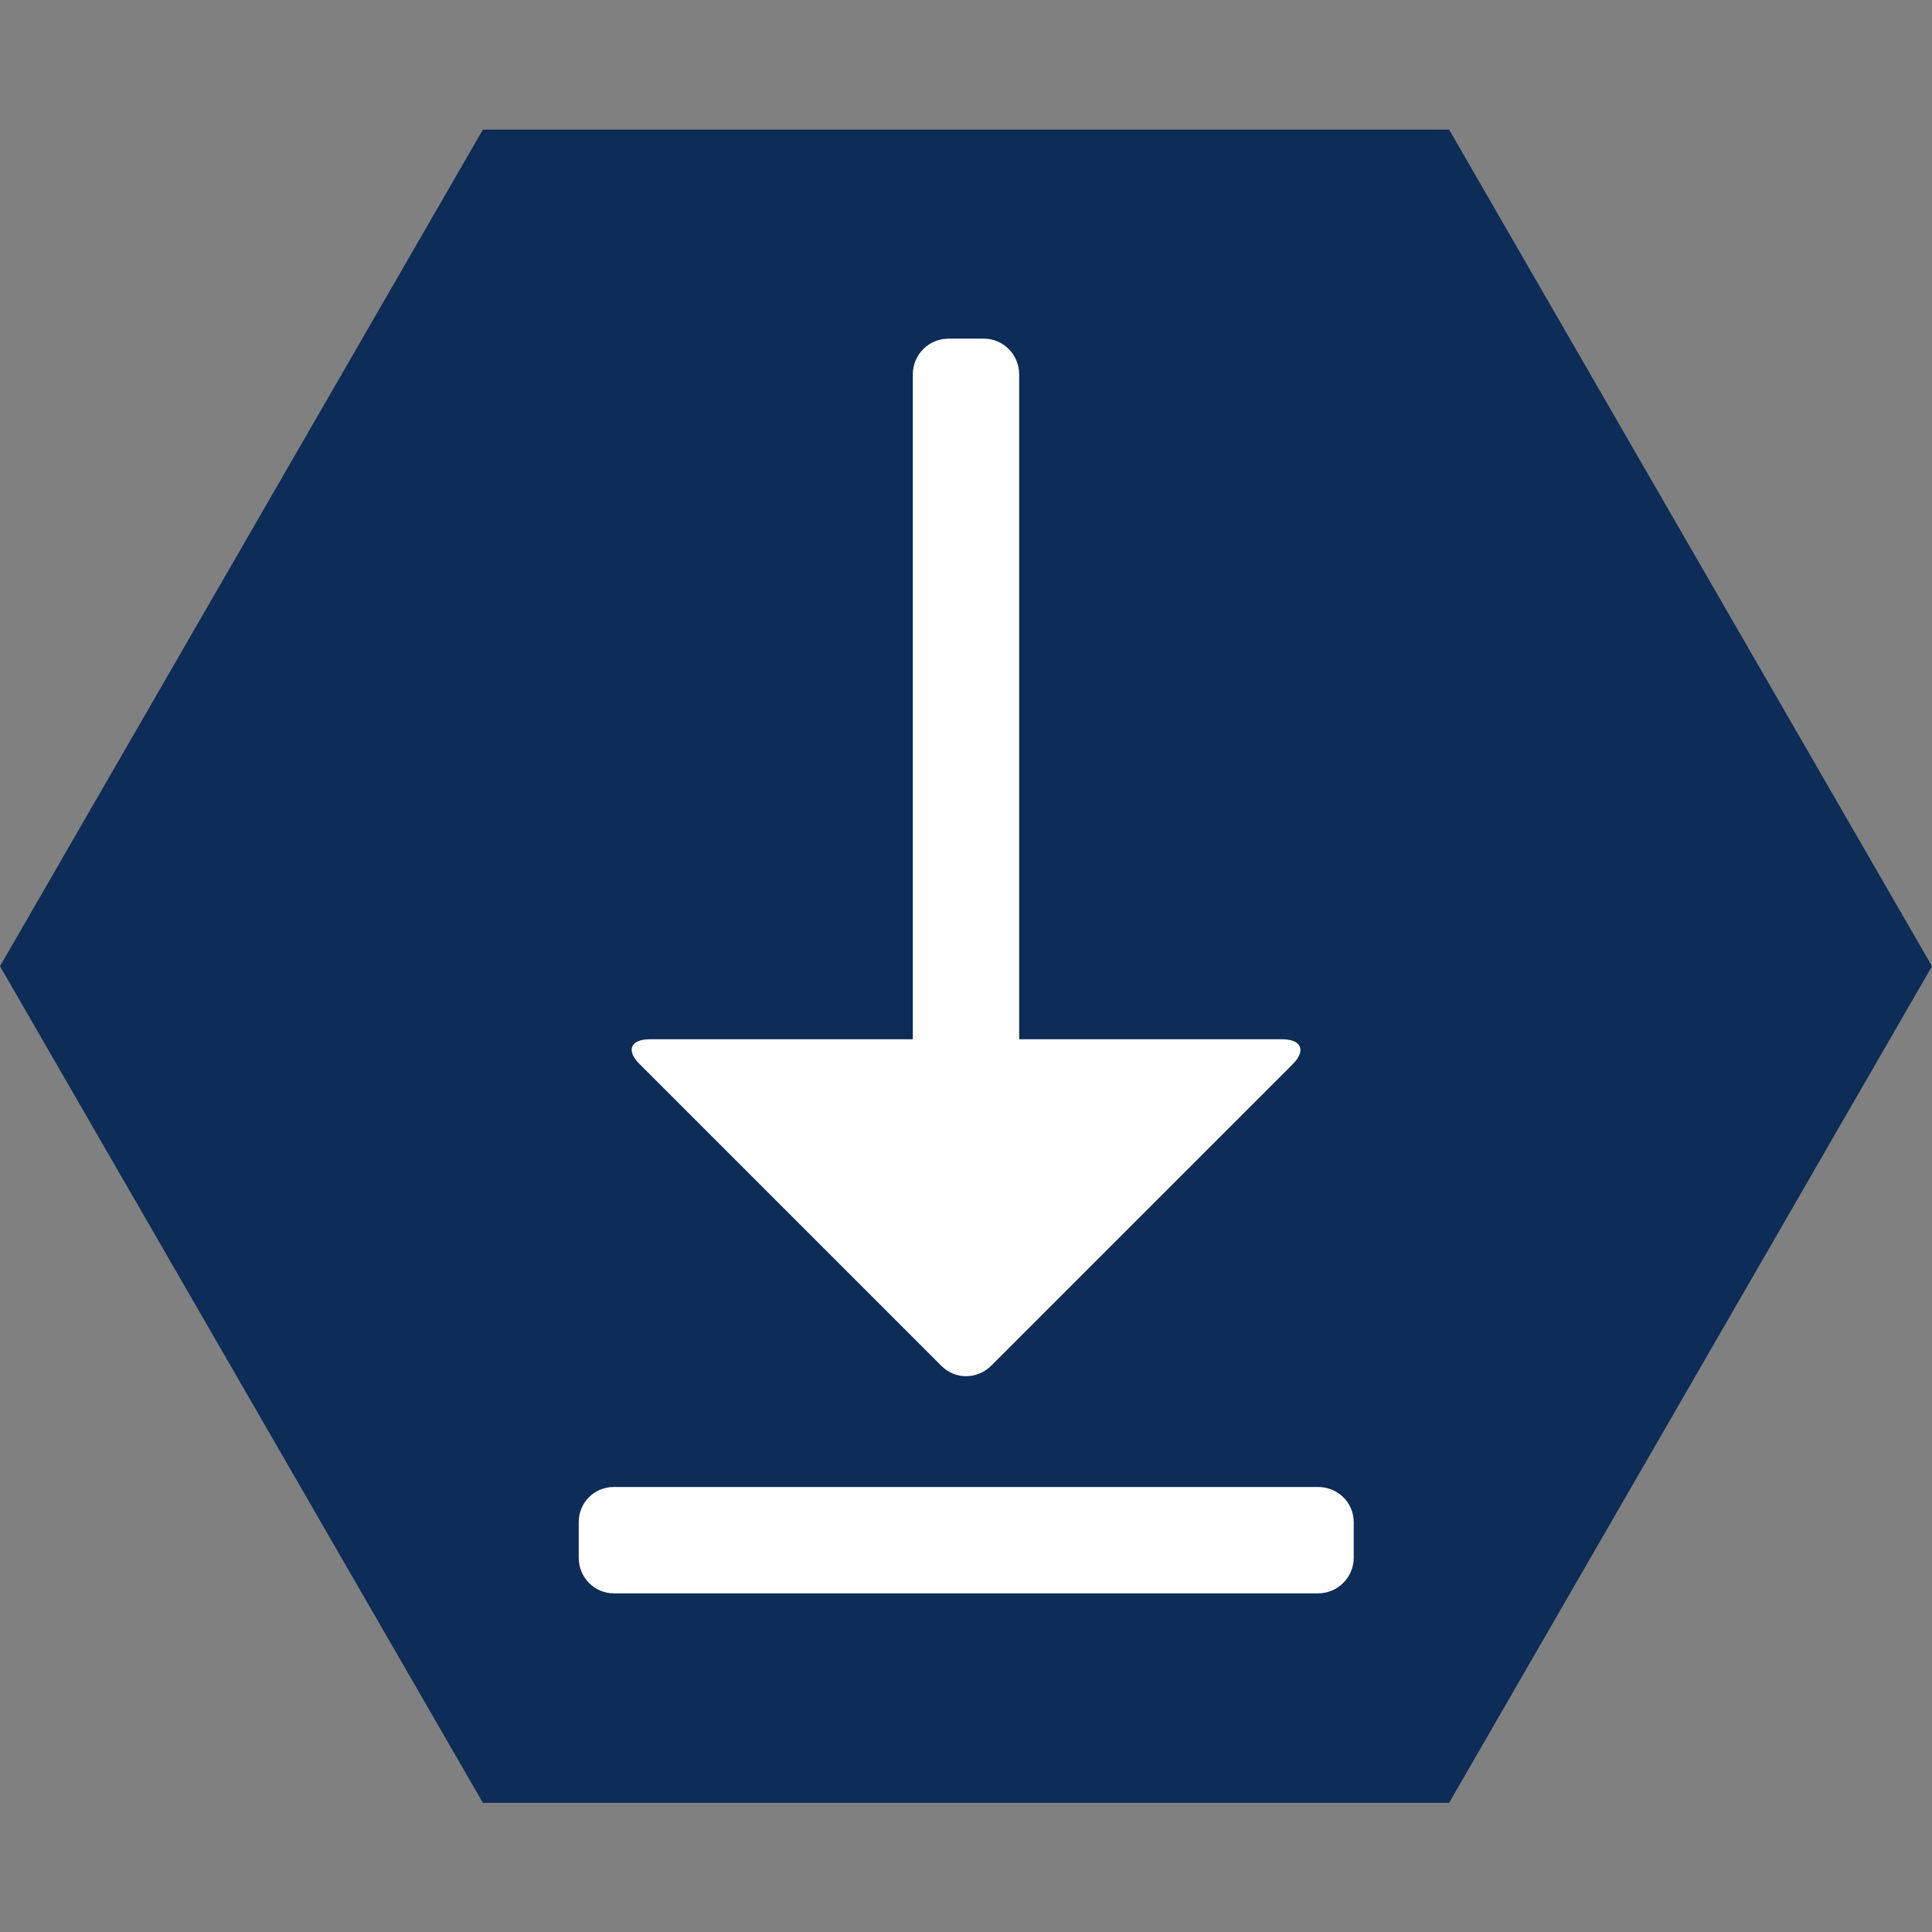 <?xml version="1.0" encoding="UTF-8"?>
<!DOCTYPE svg PUBLIC "-//W3C//DTD SVG 1.1//EN" "http://www.w3.org/Graphics/SVG/1.1/DTD/svg11.dtd">
<svg xmlns="http://www.w3.org/2000/svg" xmlns:xlink="http://www.w3.org/1999/xlink" xml:space="preserve" width="42.333mm" height="42.333mm" version="1.1" shape-rendering="geometricPrecision" text-rendering="geometricPrecision" image-rendering="optimizeQuality" fill-rule="evenodd" clip-rule="evenodd" viewBox="0 0 4233 4233">
 <rect x="0" y="0" width="4233" height="4233" fill="#808080" stroke="none"/>
 <g id="Ebene_x0020_1">
  <polygon fill="#0D2C57" fill-rule="nonzero" points="4233,2117 3175,284 1058,284 0,2117 1058,3950 3175,3950 "/>
  <path fill="white" fill-rule="nonzero" d="M2078 742c-43,0 -78,35 -78,78l0 1457 -576 0c-43,0 -53,25 -22,55l660 660c30,31 79,31 110,0l660 -660c30,-30 20,-55 -23,-55l-576 0 0 -1457c0,-43 -35,-78 -77,-78l-78 0z"/>
  <path fill="white" fill-rule="nonzero" d="M2966 3335c0,-43 -35,-77 -78,-77l-1543 0c-43,0 -77,34 -77,77l0 78c0,43 34,78 77,78l1543 0c43,0 78,-35 78,-78l0 -78z"/>
 </g>
</svg>
